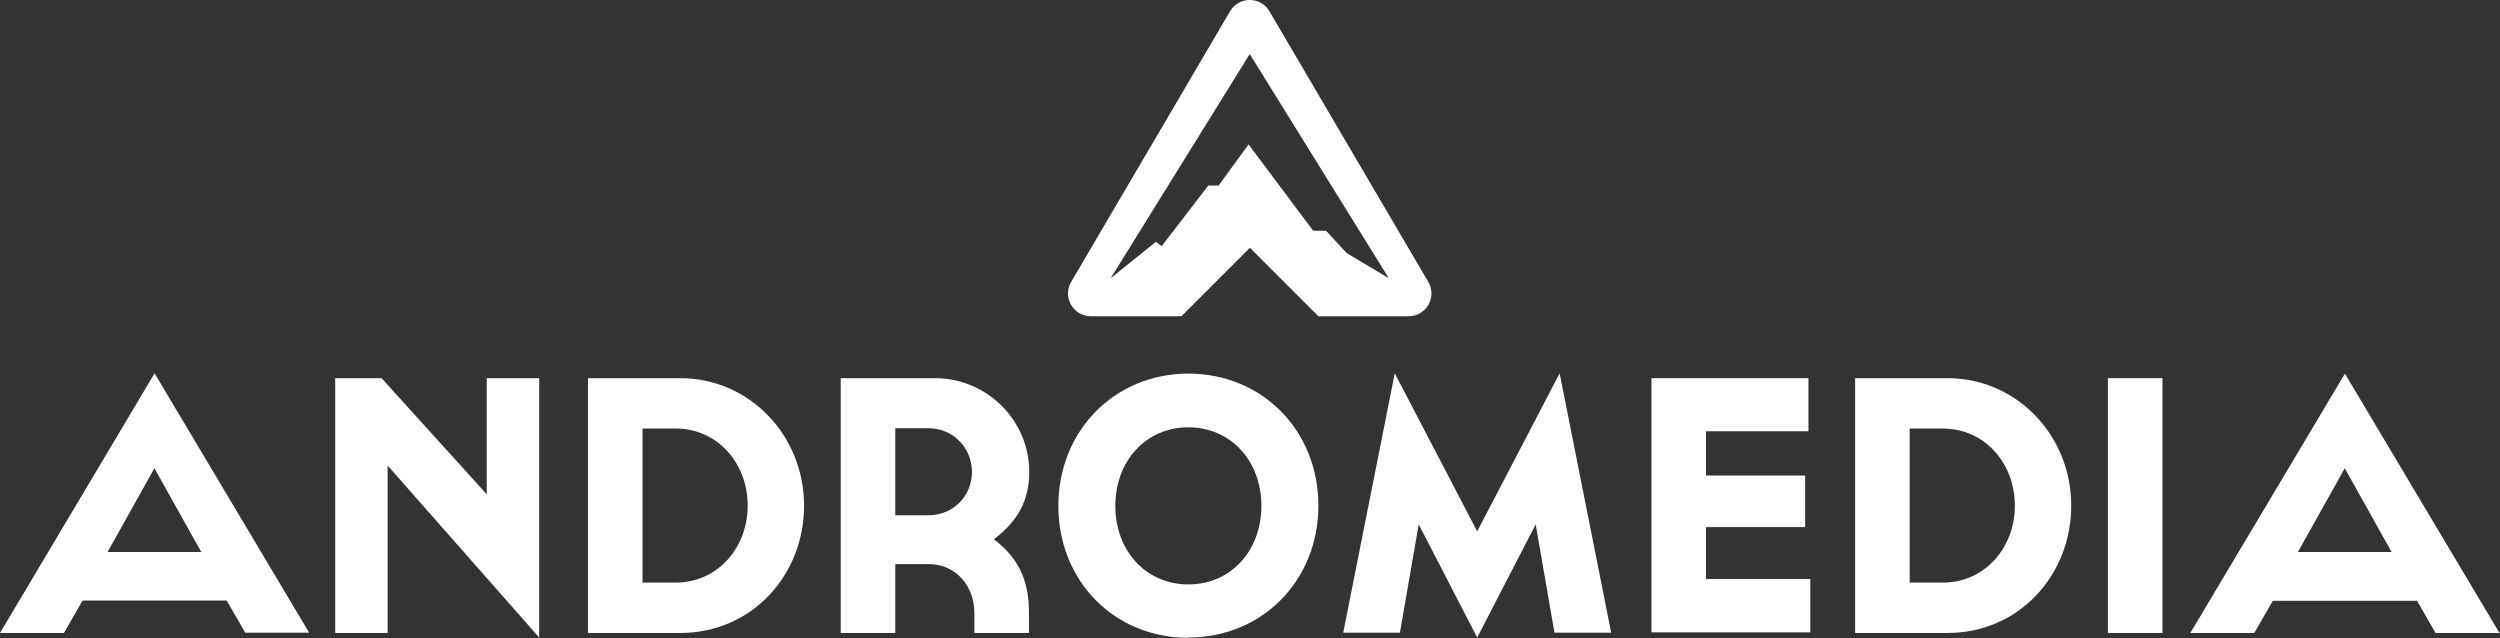 <?xml version="1.0" encoding="UTF-8"?>
<svg xmlns="http://www.w3.org/2000/svg" width="4381" height="1118" viewBox="0 0 4381 1118" fill="none">
  <rect x="0" y="0" width="4381" height="1118" fill="#333333" stroke="none"/>
  <path fill-rule="evenodd" clip-rule="evenodd" d="M2155.55 19.748C2171.01 -6.583 2209.08 -6.583 2224.54 19.748L2502.94 493.946C2518.6 520.612 2499.37 554.198 2468.45 554.198H2310.4L2190.32 434.118L2070.24 554.198H1911.64C1880.72 554.198 1861.49 520.612 1877.14 493.946L2155.55 19.748ZM2433.8 487.601L2190.04 94.704L1946.28 487.601L2025.48 423.832L2035.76 431.328L2117.42 325.094H2135.53L2187.99 253.097L2301.12 404.29H2323.75L2359.75 443.374L2433.8 487.601Z" fill="white"></path>
  <path d="M144.463 1052.87L112.065 1109.22H0L270.867 654.198L541.735 1108.68H429.67L397.272 1052.34H144.463V1052.87ZM270.867 820.045L188.545 967.288H352.659L270.336 820.045H270.867Z" fill="white"></path>
  <path d="M586.883 662.703H668.674L852.97 866.291V662.703H944.853V1117.19L679.296 815.793V1109.22H587.414V662.703H586.883Z" fill="white"></path>
  <path d="M1030.36 662.703H1192.34C1312.91 662.703 1409.04 762.636 1409.04 885.959C1409.04 1009.28 1316.09 1109.22 1192.34 1109.22H1030.36V662.703ZM1183.85 1020.98C1257.14 1020.98 1310.25 960.378 1310.25 885.959C1310.25 811.54 1257.14 750.942 1183.85 750.942H1125.96V1020.98H1183.85Z" fill="white"></path>
  <path d="M1741.51 944.963C1792.5 983.235 1803.12 1027.89 1803.12 1074.66V1109.22H1707.52V1074.66C1707.52 1027.35 1675.66 988.551 1627.33 988.551H1568.9V1109.22H1473.3V662.703H1638.48C1729.3 662.703 1803.65 736.59 1803.65 826.956C1803.65 887.022 1774.44 919.447 1742.05 944.963H1741.51ZM1626.79 750.411H1568.9V902.969H1626.79C1671.41 902.969 1703.27 868.417 1703.27 826.956C1703.27 785.494 1670.88 750.411 1626.79 750.411Z" fill="white"></path>
  <path d="M2082.49 1117.72C1952.37 1117.72 1854.64 1017.79 1854.64 886.491C1854.64 755.195 1952.9 654.729 2082.49 654.729C2212.08 654.729 2310.34 754.663 2310.34 885.959C2310.34 1017.26 2212.08 1117.19 2082.49 1117.19V1117.72ZM2082.49 1024.17C2156.31 1024.17 2210.49 965.694 2210.49 886.491C2210.49 807.288 2156.31 748.816 2082.49 748.816C2008.66 748.816 1954.49 807.288 1954.49 886.491C1954.49 965.694 2008.66 1024.17 2082.49 1024.17Z" fill="white"></path>
  <path d="M2588.65 931.142L2733.11 654.198L2823.4 1108.68H2724.08L2691.15 918.916L2588.65 1117.19L2486.14 918.916L2453.21 1108.68H2353.89L2444.18 654.198L2588.65 931.142Z" fill="white"></path>
  <path d="M2894.03 662.703H3169.15V755.726H2989.63V833.334H3163.31V923.7H2989.63V1014.6H3172.34V1108.15H2894.03V662.703Z" fill="white"></path>
  <path d="M3250.94 662.703H3412.93C3533.49 662.703 3629.62 762.636 3629.62 885.959C3629.62 1009.28 3536.67 1109.22 3412.93 1109.22H3250.94V662.703ZM3404.43 1020.98C3477.72 1020.98 3530.83 960.378 3530.83 885.959C3530.83 811.54 3477.72 750.942 3404.43 750.942H3346.54V1020.98H3404.43Z" fill="white"></path>
  <path d="M3693.88 662.703H3789.48V1109.22H3693.88V662.703Z" fill="white"></path>
  <path d="M3982.82 1052.87L3950.42 1109.22H3838.35L4109.22 654.729L4380.09 1109.22H4268.02L4235.63 1052.87H3983.35H3982.82ZM4109.22 820.046L4026.9 967.288H4191.01L4108.69 820.046H4109.22Z" fill="white"></path>
</svg>
